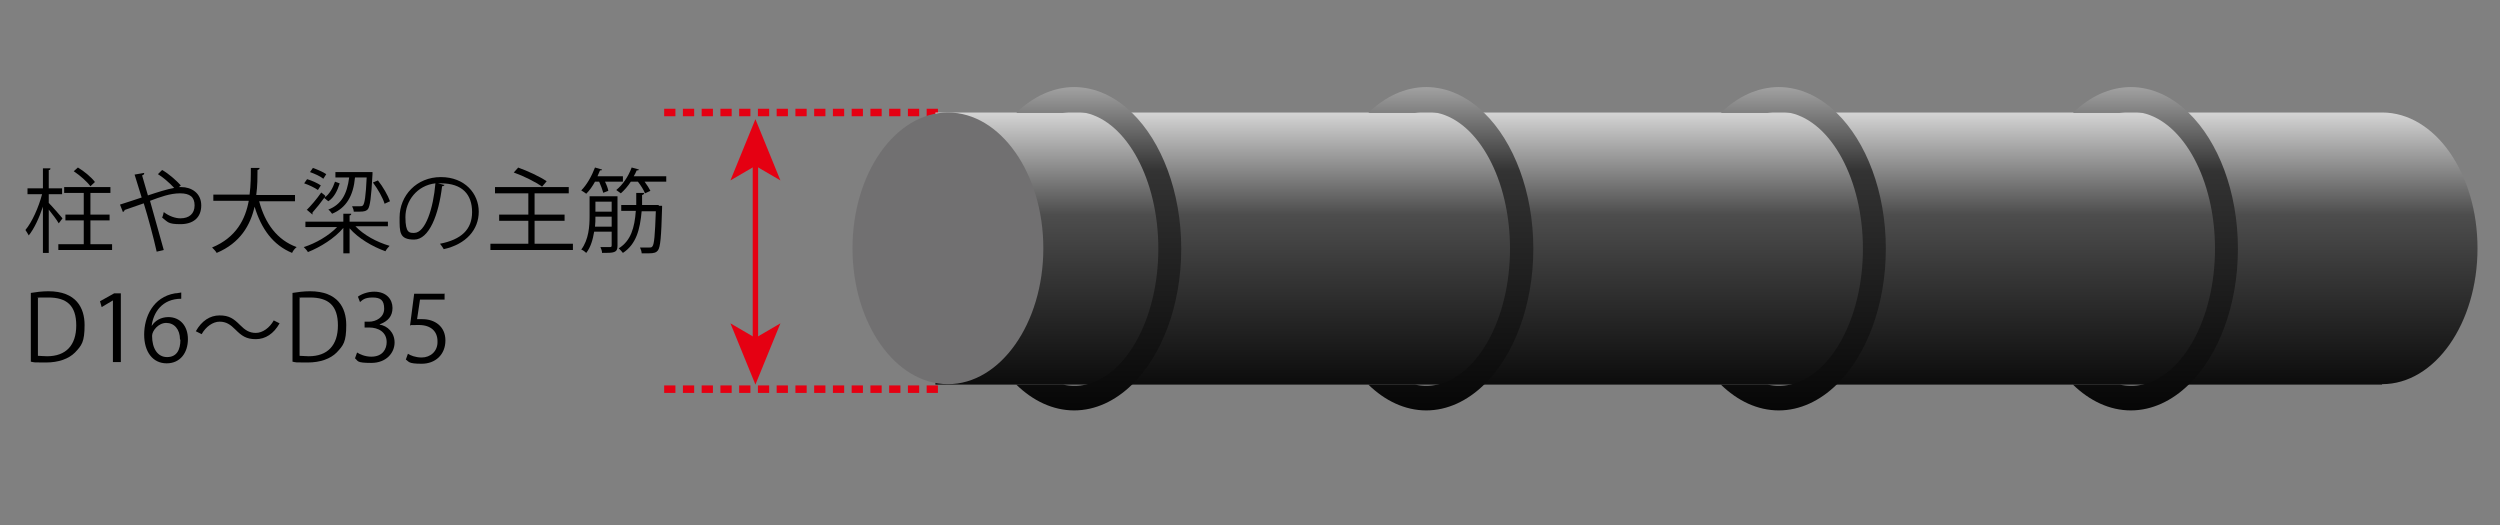 <?xml version="1.0" encoding="UTF-8"?>
<svg xmlns="http://www.w3.org/2000/svg" xmlns:xlink="http://www.w3.org/1999/xlink" version="1.1" viewBox="0 0 600 126">
  <rect x="0" y="0" width="600" height="126" fill="#808080" stroke="none"/>
  <defs>
    <style>
      .cls-1, .cls-2, .cls-3 {
        fill: none;
      }

      .cls-2 {
        stroke-dasharray: 2.7 1.8;
        stroke-width: 1.8px;
      }

      .cls-2, .cls-3 {
        stroke: #e50012;
      }

      .cls-4 {
        fill: url(#linear-gradient-5);
      }

      .cls-5 {
        fill: url(#linear-gradient-4);
      }

      .cls-6 {
        fill: url(#linear-gradient-3);
      }

      .cls-7 {
        fill: url(#linear-gradient-2);
      }

      .cls-3 {
        stroke-width: 1.3px;
      }

      .cls-8 {
        fill: url(#linear-gradient);
      }

      .cls-9 {
        fill: #717071;
      }

      .cls-10 {
        fill: #e50012;
      }
    </style>
    <linearGradient id="linear-gradient" x1="409.6" y1="19.3" x2="409.6" y2="99.9" gradientUnits="userSpaceOnUse">
      <stop offset="0" stop-color="#fff"/>
      <stop offset=".4" stop-color="#4d4d4d"/>
      <stop offset="1" stop-color="#000"/>
    </linearGradient>
    <linearGradient id="linear-gradient-2" x1="263.7" y1="13.1" x2="263.7" y2="106.2" gradientUnits="userSpaceOnUse">
      <stop offset="0" stop-color="#ccc"/>
      <stop offset=".3" stop-color="#333"/>
      <stop offset="1" stop-color="#000"/>
    </linearGradient>
    <linearGradient id="linear-gradient-3" x1="348.2" x2="348.2" xlink:href="#linear-gradient-2"/>
    <linearGradient id="linear-gradient-4" x1="432.7" x2="432.7" xlink:href="#linear-gradient-2"/>
    <linearGradient id="linear-gradient-5" x1="517.3" x2="517.3" xlink:href="#linear-gradient-2"/>
  </defs>
  <!-- Generator: Adobe Illustrator 28.7.1, SVG Export Plug-In . SVG Version: 1.2.0 Build 142)  -->
  <g>
    <g id="_レイヤー_1" data-name="レイヤー_1">
      <g>
        <g>
          <g>
            <line class="cls-3" x1="181.3" y1="33.2" x2="181.3" y2="85.1"/>
            <polygon class="cls-10" points="181.3 92.3 175.3 77.6 181.3 81.1 187.3 77.6 181.3 92.3"/>
            <polygon class="cls-10" points="181.3 28.6 187.3 43.3 181.3 39.8 175.3 43.3 181.3 28.6"/>
          </g>
          <line class="cls-2" x1="159.4" y1="27" x2="226.4" y2="27"/>
          <line class="cls-2" x1="159.4" y1="93.4" x2="226.4" y2="93.4"/>
          <path class="cls-8" d="M571.7,92.3H224.5V27h347.2c12.7,0,22.9,14.6,22.9,32.6s-10.2,32.6-22.9,32.6Z"/>
          <path class="cls-9" d="M250.4,59.6c0-18-10.3-32.6-22.9-32.6s-22.9,14.6-22.9,32.6,10.3,32.6,22.9,32.6,22.9-14.6,22.9-32.6Z"/>
          <path class="cls-1" d="M300.2,92.3h5.5c-.9.2-1.8.3-2.7.3s-1.9-.1-2.8-.3Z"/>
          <path class="cls-1" d="M303,26.7c.9,0,1.8.1,2.7.3h-5.5c.9-.2,1.8-.3,2.8-.3Z"/>
          <path class="cls-7" d="M271.7,92.3c-4,3.9-8.8,6.2-13.9,6.2s-9.9-2.3-13.9-6.2h11.2c.9.2,1.8.3,2.8.3s1.8-.1,2.7-.3c9.8-2.2,17.4-16,17.4-32.6s-7.6-30.4-17.4-32.6c-.9-.2-1.8-.3-2.7-.3s-1.9.1-2.8.3h-11.2c4-3.9,8.8-6.2,13.9-6.2s9.9,2.3,13.9,6.2c7.1,6.9,11.8,19,11.8,32.6s-4.7,25.7-11.8,32.6Z"/>
          <path class="cls-6" d="M356.2,92.3c-4,3.9-8.8,6.2-13.9,6.2s-9.9-2.3-13.9-6.2h11.2c.9.2,1.8.3,2.7.3s1.8-.1,2.7-.3c9.8-2.2,17.4-16,17.4-32.6s-7.6-30.4-17.4-32.6c-.9-.2-1.8-.3-2.7-.3s-1.9.1-2.7.3h-11.2c4-3.9,8.8-6.2,13.9-6.2s9.9,2.3,13.9,6.2c7.1,6.9,11.8,19,11.8,32.6s-4.7,25.7-11.8,32.6Z"/>
          <path class="cls-5" d="M440.8,92.3c-4,3.9-8.8,6.2-13.9,6.2s-9.9-2.3-13.9-6.2h11.2c.9.2,1.8.3,2.7.3s1.9-.1,2.8-.3c9.8-2.2,17.4-16,17.4-32.6s-7.6-30.4-17.4-32.6c-.9-.2-1.8-.3-2.8-.3s-1.8.1-2.7.3h-11.2c4-3.9,8.8-6.2,13.9-6.2s9.9,2.3,13.9,6.2c7.1,6.9,11.8,19,11.8,32.6s-4.7,25.7-11.8,32.6Z"/>
          <path class="cls-4" d="M525.3,92.3c-4,3.9-8.8,6.2-13.9,6.2s-9.9-2.3-13.9-6.2h11.2c.9.2,1.8.3,2.8.3s1.8-.1,2.7-.3c9.8-2.2,17.4-16,17.4-32.6s-7.6-30.4-17.4-32.6c-.9-.2-1.8-.3-2.7-.3s-1.9.1-2.8.3h-11.2c4-3.9,8.8-6.2,13.9-6.2s9.9,2.3,13.9,6.2c7.1,6.9,11.8,19,11.8,32.6s-4.7,25.7-11.8,32.6Z"/>
        </g>
        <g>
          <path d="M11.7,48.7c.8.8,2.8,3.1,3.3,3.7l-.9,1.2c-.4-.7-1.5-2.2-2.4-3.3v10.4h-1.4v-11.1c-.9,2.7-2.1,5.3-3.4,6.9-.2-.4-.6-1-.8-1.3,1.6-1.9,3.2-5.5,4-8.6h-3.5v-1.4h3.7v-4.8h1.8c0,.3-.1.4-.4.4v4.4h3.2v1.4h-3.2v2.1ZM21.6,58.6h5.3v1.4h-12.9v-1.4h6.1v-5.7h-4.4v-1.4h4.4v-5.2h-4.7v-1.4h11.1v1.4h-4.8v5.2h4.6v1.4h-4.6v5.7ZM18.7,40.2c1.5.9,3.3,2.4,4.1,3.5-.1,0-.2.2-1.1,1-.8-1.1-2.5-2.6-4-3.6l1-.9Z"/>
          <path d="M42.8,44.9c.2,0,.4,0,.7,0,2.4,0,4.8,1.4,4.8,4.4s-2,4.5-5,4.5-3-.5-4.4-1.6c.2-.3.3-.9.4-1.3,1.3,1,2.8,1.5,4,1.5,2.1,0,3.4-1.1,3.4-3.1s-1.1-2.9-3.5-2.9-4.8.9-7.2,1.8c1,3.5,2.4,8.5,3.3,11.8l-1.7.4c-.7-3.2-2.1-8.4-3.1-11.6-1.4.5-3.4,1.2-4.6,1.6,0,.2-.2.4-.4.5l-.7-1.8c1.4-.4,3.6-1.2,5.2-1.7-.7-2.2-1.3-4.2-1.7-5.5l2.3-.4c0,.3,0,.4-.5.6.5,1.7.9,3.1,1.4,4.8,2.4-.8,4.6-1.5,6.3-1.8-1-1.1-2.7-2.6-3.9-3.3l1-1c1.5.8,3.4,2.5,4.5,3.7l-.6.5Z"/>
          <path d="M70.8,48.3h-8.6c1.4,5.3,4.3,9.3,9,11-.4.3-.9.9-1.1,1.4-4.6-1.9-7.4-5.8-9-11.1-1,4.4-3.4,8.7-9.1,11.1-.2-.4-.7-.9-1.1-1.3,5.8-2.4,8-6.8,8.8-11.2h-8.5v-1.5h8.7c.3-2.3.3-4.5.3-6.4h2.1c0,.3-.2.4-.5.5,0,1.7,0,3.8-.3,6h9.3v1.5Z"/>
          <path d="M93.1,54.3h-7.8c2,2.1,5.1,3.8,8.2,4.7-.3.3-.8.9-1,1.3-3.1-1.1-6.5-3.1-8.6-5.5v6h-1.5v-6.1c-2.1,2.5-5.5,4.6-8.5,5.8-.2-.4-.7-.9-1-1.2,2.9-.9,6.1-2.8,8-4.8h-7.6v-1.3h9.1v-1.9h1.9c0,.3-.2.4-.4.4v1.5h9.2v1.3ZM73.7,43c1.1.3,2.6,1,3.3,1.5l-.7,1.1c-.7-.5-2.1-1.2-3.3-1.6l.7-1ZM73.6,50.4c1-1,2.4-2.6,3.5-4.2.8.6.9.7,1,.9-1,1.4-2.2,2.9-3.1,3.9,0,0,0,.2,0,.2,0,.1,0,.2,0,.3l-1.3-1.1ZM75.1,40.3c1.1.4,2.5,1,3.2,1.5l-.7,1.1c-.7-.6-2.1-1.2-3.2-1.6l.7-1ZM81.5,44.1c-.5,1.6-1.3,3.3-2.7,4.2l-1-.8c1.3-.9,2.1-2.4,2.6-3.9l1.1.4ZM89.4,41.3c0,.2,0,.3,0,.5-.3,5.7-.6,7.7-1.1,8.4-.4.4-.7.6-2.1.6s-.9,0-1.3,0c0-.4-.2-.9-.4-1.3.9,0,1.6,0,1.9,0s.5,0,.7-.2c.4-.4.7-2.2.9-6.7h-2.8c-.4,4.4-2.1,7.3-5.5,8.7-.2-.3-.6-.8-.9-1,3.1-1.2,4.5-3.7,5-7.7h-3.3v-1.3h8.2s.8,0,.8,0ZM90.7,43.3c1.2,1.5,2.4,3.6,2.9,5l-1.3.6c-.4-1.4-1.6-3.5-2.8-5.1l1.2-.5Z"/>
          <path d="M106.7,44.3c0,.2-.3.4-.6.4-.8,6.8-3.1,12.8-6.7,12.8s-3.5-1.8-3.5-5.3c0-5.3,4.1-9.7,9.9-9.7s9.1,4,9.1,8.3-3,7.8-8.4,9c-.2-.4-.6-.9-.9-1.3,5.1-1,7.7-3.4,7.7-7.6s-2.3-6.9-7.5-6.9-.5,0-.7,0l1.6.4ZM104.5,44c-4.4.5-7.2,4.2-7.2,8.1s1,3.8,2.1,3.8c2.7,0,4.6-5.9,5.1-11.9Z"/>
          <path d="M128.3,58.5h9.2v1.5h-19.8v-1.5h9.1v-5.5h-7v-1.5h7v-5.1h-8v-1.5h17.7v1.5h-8.2v5.1h7.2v1.5h-7.2v5.5ZM124.3,40.2c2.3.8,5.3,2.2,6.9,3.3l-1.1,1.3c-1.5-1.1-4.5-2.6-6.8-3.4l1-1.1Z"/>
          <path d="M148.2,47.1v11.9c0,1.7-.9,1.7-3.7,1.7,0-.4-.2-1-.4-1.4,1.1,0,2,0,2.3,0,.3,0,.4-.1.4-.4v-3.3h-4.2c-.3,1.8-.8,3.7-1.9,5.1-.2-.2-.8-.7-1.2-.8,1.8-2.4,2-5.6,2-8v-4.8h6.7ZM144.8,46.3c-.2-.7-.6-1.8-1-2.7h-1c-.6,1.1-1.3,2.1-2.1,2.9-.3-.2-.8-.6-1.2-.8,1.3-1.3,2.5-3.4,3.3-5.5l1.7.5c0,.2-.3.2-.5.2-.2.5-.4.9-.6,1.4h6.1v1.3h-4.3c.4.8.7,1.6.8,2.2l-1.3.5ZM142.9,52c0,.7,0,1.6-.1,2.4h4v-2.4h-3.9ZM146.8,48.4h-3.9v2.4h3.9v-2.4ZM153.3,40.7c0,.2-.2.2-.5.2-.2.5-.4.9-.7,1.4h7.8v1.3h-5.2c.6.8,1.1,1.6,1.4,2.2l-1.3.6c-.3-.8-1-1.9-1.7-2.8h-1.7c-.7,1.1-1.6,2.1-2.4,2.8-.3-.2-.8-.6-1.1-.8,1.5-1.2,2.9-3.2,3.7-5.4l1.8.5ZM158.1,49.4h.8c0,.2,0,.4,0,.5-.2,7-.4,9.4-1,10.2-.4.5-.9.7-2.2.7s-1.1,0-1.7,0c0-.4-.2-1-.4-1.4,1,0,2,0,2.3,0s.5,0,.7-.3c.4-.5.6-2.6.8-8.4h-3.4c-.4,4.4-1.3,7.9-4.5,10-.2-.3-.7-.8-1-1.1,2.9-1.8,3.8-4.9,4.1-9h-3.5v-1.4h3.6c0-.9,0-1.9,0-2.9h1.9c0,.3-.2.4-.5.5,0,.8,0,1.6,0,2.4h4Z"/>
          <path d="M7.4,70.3c1.2-.2,2.7-.4,4.2-.4,6.7,0,8.7,4,8.7,8.1s-.7,4.9-2.3,6.6c-1.5,1.5-3.9,2.4-7,2.4s-2.6,0-3.6-.2v-16.5ZM9.2,85.4c.5,0,1.3.1,2.1.1,4.5,0,7-2.6,7-7.4s-2.3-6.7-6.7-6.7-1.9.1-2.5.2v13.8Z"/>
          <path d="M27.1,86.9v-14.8h0l-2.7,1.6-.4-1.4,3.4-1.9h1.6v16.5h-1.8Z"/>
          <path d="M36.5,78.1c.7-1.1,2.1-2,3.9-2,2.8,0,4.7,2.1,4.7,5.3s-1.8,5.8-5.1,5.8-5.4-2.7-5.4-6.9,2.1-9,7.4-9.9c.6,0,1.2-.2,1.5-.2v1.5c-4.6,0-6.7,3.3-7.1,6.5h0ZM43.2,81.5c0-2.5-1.4-4-3.3-4s-3.4,1.9-3.4,3.1c0,3,1.3,5.1,3.6,5.1s3.2-1.7,3.2-4.2Z"/>
          <path d="M67.1,77.6c-1.4,2.5-3.4,3.8-5.7,3.8s-3.4-.8-4.9-2.3c-1.2-1.2-2.2-1.9-3.8-1.9s-3.3,1.2-4.3,3l-1.4-.7c1.4-2.5,3.4-3.8,5.7-3.8s3.4.8,4.9,2.3c1.2,1.2,2.2,1.9,3.8,1.9s3.3-1.2,4.3-3l1.4.7Z"/>
          <path d="M70.2,70.3c1.2-.2,2.7-.4,4.2-.4,6.7,0,8.7,4,8.7,8.1s-.7,4.9-2.3,6.6c-1.5,1.5-3.9,2.4-7,2.4s-2.6,0-3.6-.2v-16.5ZM72,85.4c.6,0,1.3.1,2.1.1,4.5,0,7-2.6,7-7.4s-2.3-6.7-6.7-6.7-1.9.1-2.5.2v13.8Z"/>
          <path d="M91.1,77.9c1.9.3,3.6,1.9,3.6,4.3s-1.9,4.9-5.6,4.9-3.1-.5-3.9-1.1l.5-1.4c.6.4,1.9,1,3.4,1,2.8,0,3.7-1.9,3.7-3.5,0-2.4-2-3.5-4.2-3.5h-1.1v-1.4h1.1c1.6,0,3.6-1,3.6-3.1s-.9-2.7-2.8-2.7-2.4.6-3,1.1l-.5-1.3c.8-.6,2.3-1.2,3.9-1.2,3,0,4.4,1.9,4.4,3.9s-1.1,3.2-3,3.9h0Z"/>
          <path d="M106.7,70.4v1.5h-5.9l-.7,4.7c.4,0,.7,0,1.3,0,2.9,0,5.5,1.7,5.5,5.1s-2.4,5.6-5.7,5.6-3-.5-3.8-1l.5-1.4c.6.4,1.8.9,3.3.9,2.1,0,3.9-1.5,3.8-3.9,0-2.3-1.5-3.9-4.5-3.9s-1.6,0-2.1.2l1-7.7h7.2Z"/>
        </g>
      </g>
    </g>
  </g>
</svg>